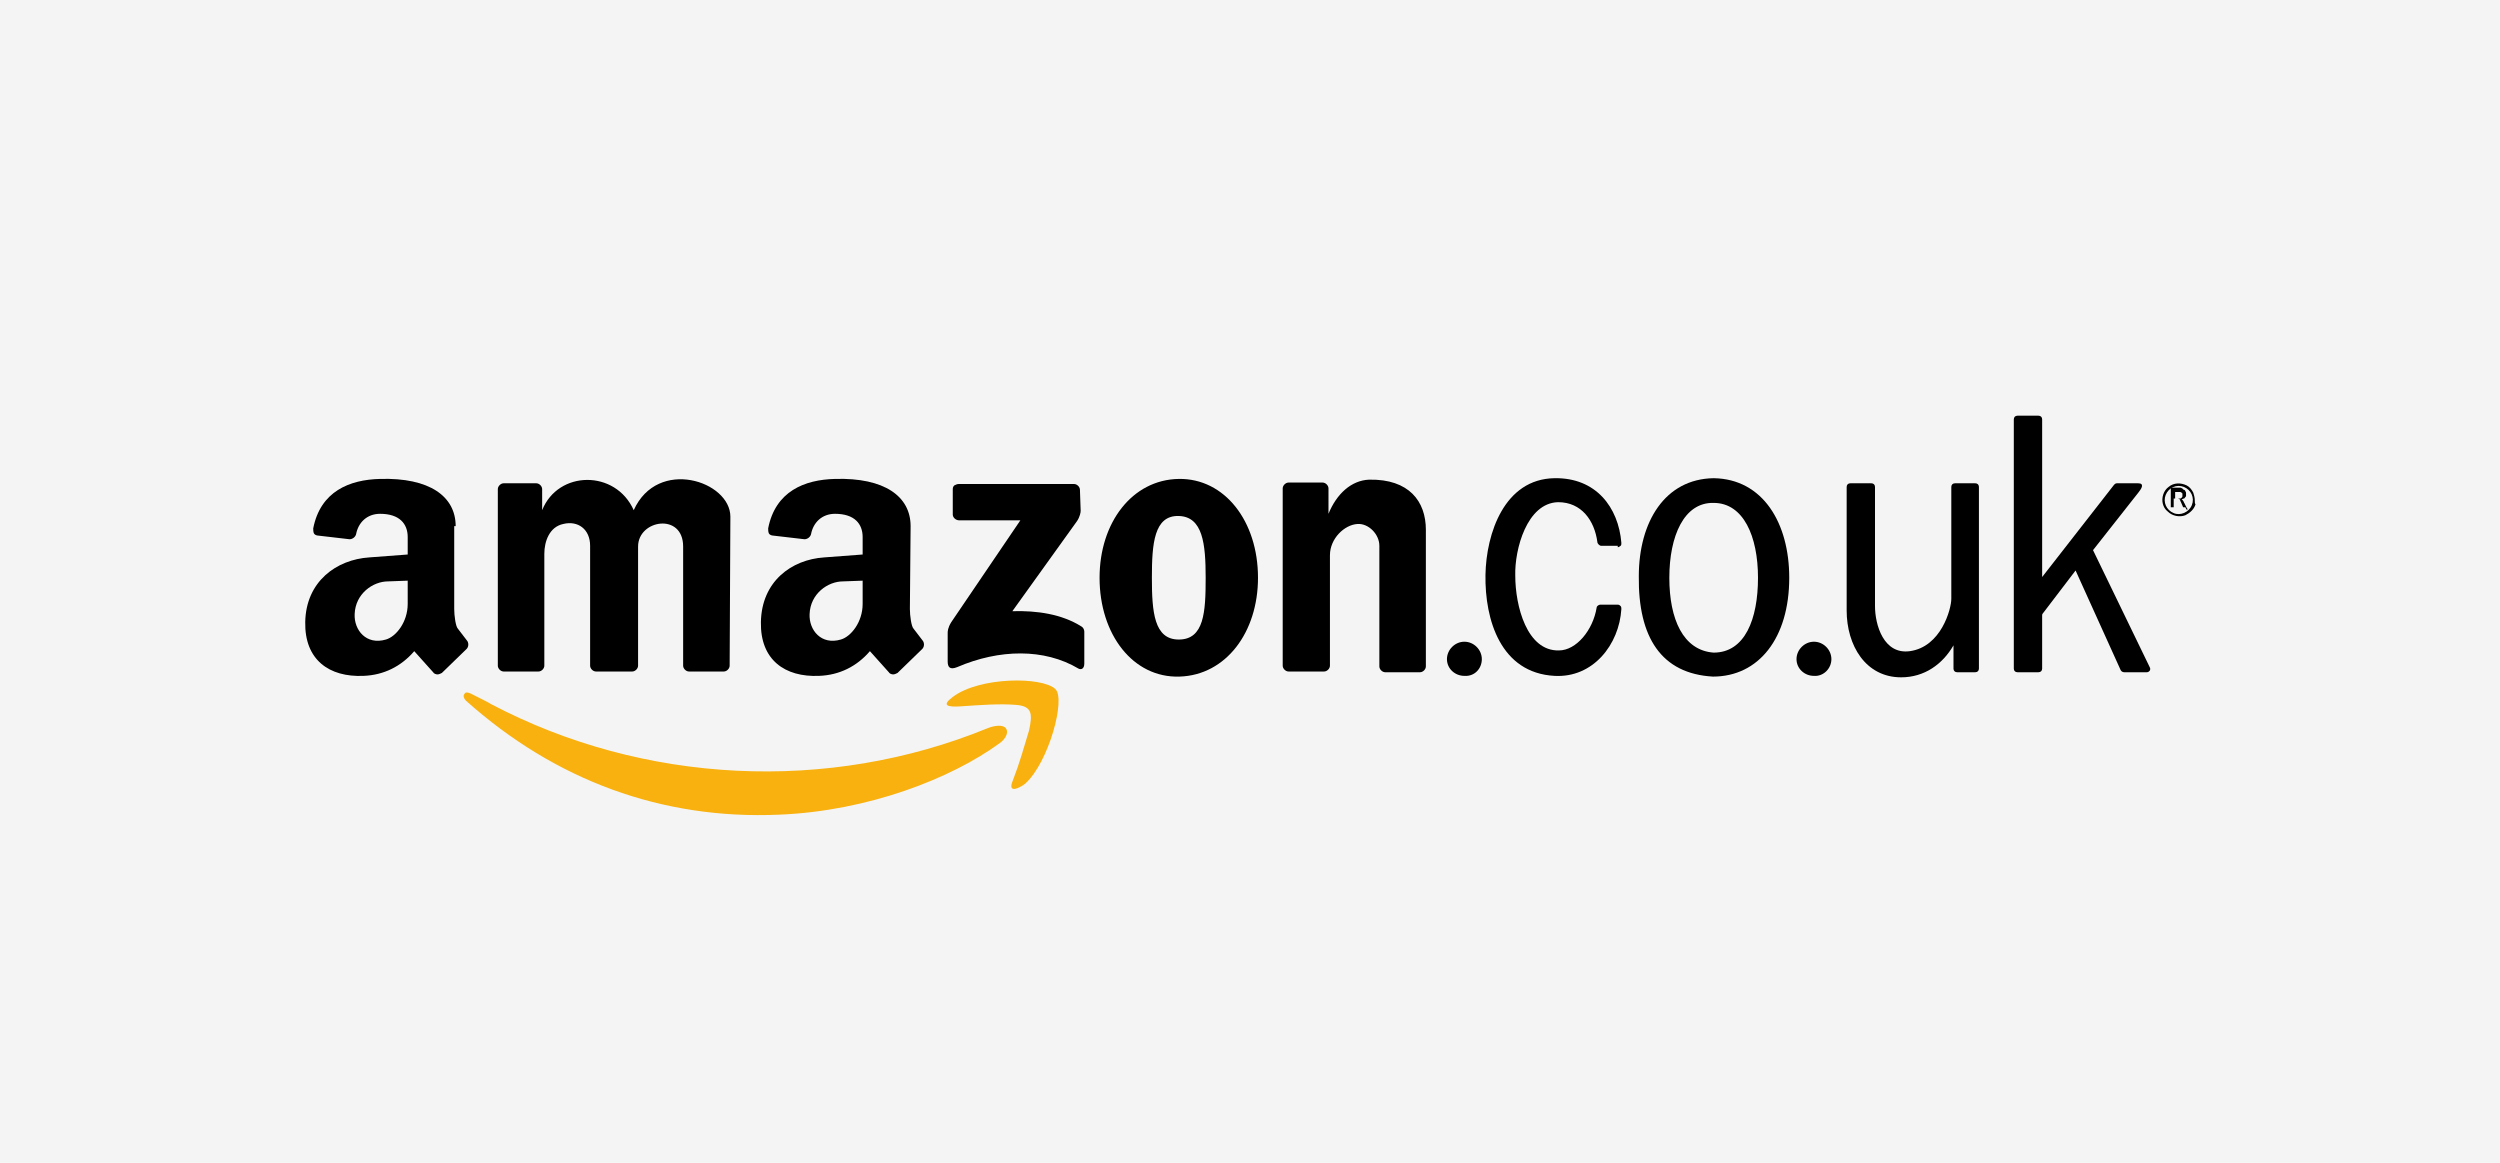 <?xml version="1.0" encoding="UTF-8"?>
<!-- Generator: Adobe Illustrator 27.4.0, SVG Export Plug-In . SVG Version: 6.00 Build 0)  -->
<svg xmlns="http://www.w3.org/2000/svg" xmlns:xlink="http://www.w3.org/1999/xlink" version="1.1" id="Layer_1" x="0px" y="0px" width="344px" height="160px" viewBox="0 0 344 160" style="enable-background:new 0 0 344 160;" xml:space="preserve">
<style type="text/css">
	.st0{fill:#F4F4F4;}
	.st1{fill:#010000;}
	.st2{fill:#F8B10F;}
</style>
<rect class="st0" width="344" height="160"></rect>
<g>
	<g>
		<g>
			<path class="st1" d="M100.5,71.1c0-4.9-10-8.2-13.3-0.9c-2.5-5.6-10.4-5.5-12.6,0v-2.9c0-0.4-0.4-0.8-0.8-0.8h-4.5     c-0.4,0-0.8,0.4-0.8,0.8v24.3c0,0.4,0.4,0.8,0.8,0.8h4.8c0.4,0,0.8-0.4,0.8-0.8V76.2c0-1.7,0.7-3.7,2.6-4.1c2-0.5,3.7,0.7,3.7,3     v16.5c0,0.4,0.4,0.8,0.8,0.8h5c0.4,0,0.8-0.4,0.8-0.8V75.2c0-3.7,6.2-4.7,6.2,0v16.4c0,0.4,0.4,0.8,0.8,0.8h4.8     c0.4,0,0.8-0.4,0.8-0.8L100.5,71.1z"></path>
			<path class="st1" d="M148.6,67.4c0-0.4-0.4-0.8-0.8-0.8h-15.9c-0.2,0-0.4,0.1-0.6,0.2c-0.2,0.2-0.2,0.4-0.2,0.6v3.4     c0,0.4,0.4,0.8,0.9,0.8h8.4l-9.5,14c-0.5,0.8-0.5,1.3-0.5,1.5V91c0,0.8,0.3,1.2,1.3,0.8c5.8-2.5,12-2.6,16.7,0.2     c0.4,0.2,0.8,0,0.8-0.7v-4.4c0-0.3-0.2-0.6-0.4-0.7c-2.7-1.7-6.1-2.2-9.5-2.1l8.9-12.4c0.4-0.6,0.5-1.2,0.5-1.4L148.6,67.4z"></path>
			<path class="st1" d="M165.9,79.5c0,4.7-0.2,8.5-3.7,8.5c-3.4,0-3.7-3.8-3.7-8.5s0.3-8.6,3.7-8.5     C165.5,71.1,165.9,74.8,165.9,79.5z M173.1,79.5c0-7.8-4.6-13.7-10.9-13.6c-6.4,0.1-10.9,6-10.9,13.6c0,7.8,4.6,13.8,11,13.6     C168.7,92.9,173.1,87,173.1,79.5z"></path>
			<path class="st1" d="M196.2,72.9c0-3.9-2.3-7-7.8-6.9c-2.5,0.1-4.5,2-5.6,4.7v-3.5c0-0.4-0.4-0.8-0.8-0.8h-4.7     c-0.4,0-0.8,0.4-0.8,0.8v24.4c0,0.4,0.4,0.8,0.8,0.8h4.9c0.4,0,0.8-0.4,0.8-0.8V76.4c0-2.3,2-4.2,3.8-4.3c1.5-0.1,3,1.4,3,3v16.6     c0,0.4,0.4,0.8,0.8,0.8h4.8c0.4,0,0.8-0.4,0.8-0.8V72.9z"></path>
			<path class="st1" d="M118.7,79.9v3.2c0,2.5-1.6,4.5-3,4.9c-2.7,0.8-4.4-1.3-4.3-3.5c0.1-2.8,2.5-4.5,4.6-4.5L118.7,79.9z      M125.3,72.4c0-4.1-3.6-6.7-10.4-6.5c-4.2,0.1-8.2,1.7-9.2,6.8c0,0.2,0,0.5,0.1,0.7s0.4,0.3,0.6,0.3l4.3,0.5     c0.4,0,0.8-0.3,0.9-0.7c0.3-1.6,1.5-2.8,3.3-2.8c2.7,0,3.8,1.4,3.8,3.2v2.4l-5.3,0.4c-4.5,0.3-8.6,3.3-8.7,8.9     c-0.1,5.2,3.3,7.6,8,7.4c2.8-0.1,5.2-1.3,7-3.4l2.6,2.9c0.1,0.2,0.4,0.3,0.6,0.3s0.4-0.1,0.6-0.2l3.4-3.3     c0.3-0.3,0.3-0.8,0.1-1.1l-1.3-1.7c-0.3-0.3-0.5-1.8-0.5-2.7L125.3,72.4L125.3,72.4z"></path>
			<path class="st1" d="M56.1,79.9v3.2c0,2.5-1.6,4.5-3,4.9c-2.7,0.8-4.4-1.3-4.3-3.5c0.1-2.8,2.5-4.5,4.6-4.5L56.1,79.9z      M62.7,72.4c0-4.1-3.6-6.7-10.4-6.5c-4.2,0.1-8.2,1.7-9.2,6.8c0,0.2,0,0.5,0.1,0.7s0.4,0.3,0.6,0.3l4.3,0.5     c0.4,0,0.8-0.3,0.9-0.7c0.3-1.6,1.5-2.8,3.3-2.8c2.7,0,3.8,1.4,3.8,3.2v2.4l-5.3,0.4C46.3,77,42.1,80,42,85.6     c-0.1,5.2,3.3,7.6,8,7.4c2.8-0.1,5.2-1.3,7-3.4l2.6,2.9c0.1,0.2,0.4,0.3,0.6,0.3c0.2,0,0.4-0.1,0.6-0.2l3.4-3.3     c0.3-0.3,0.3-0.8,0.1-1.1L63,86.5c-0.3-0.3-0.5-1.8-0.5-2.7V72.4H62.7z"></path>
		</g>
		<g>
			<path class="st1" d="M203.9,90.7c0-1.3-1.1-2.4-2.4-2.4c-1.3,0-2.4,1.1-2.4,2.4s1.1,2.3,2.4,2.3C202.9,93.1,203.9,92,203.9,90.7z     "></path>
			<path class="st1" d="M222.6,75.3c0.1,0,0.3-0.1,0.4-0.2c0.1-0.1,0.1-0.2,0.1-0.4c-0.4-4.9-3.5-9-9.2-8.9     c-6.9,0.1-9.4,7.6-9.5,13.3c-0.1,6.2,2.1,13.5,9.5,13.9c5.3,0.3,8.9-4.3,9.2-9.2c0-0.1,0-0.3-0.1-0.4s-0.2-0.2-0.4-0.2h-2.4     c-0.2,0-0.5,0.2-0.5,0.4c-0.5,3.1-2.8,5.9-5.2,5.9c-4.4,0.1-6-6.1-6-10.3c-0.1-3.6,1.6-10,5.9-10.1c3.2,0,5,2.5,5.4,5.5     c0,0.2,0.3,0.5,0.5,0.5h2.3V75.3z"></path>
			<path class="st1" d="M252,90.7c0-1.3-1.1-2.4-2.4-2.4c-1.3,0-2.4,1.1-2.4,2.4s1.1,2.3,2.4,2.3C250.9,93.1,252,92,252,90.7z"></path>
			<path class="st1" d="M241.9,79.5c0,5.7-1.8,10.3-6.1,10.3c-4.2-0.3-6.1-4.6-6.1-10.3c0-5.7,2-10.4,6.1-10.3     C239.9,69.2,241.9,73.8,241.9,79.5z M246.2,79.5c0-7.5-3.6-13.6-10.4-13.7c-6.7,0.1-10.3,6-10.3,13.5     c-0.1,8.4,3.1,13.4,10.2,13.8C242,93.1,246.2,87.8,246.2,79.5z"></path>
			<path class="st1" d="M272.3,67c0-0.3-0.2-0.5-0.5-0.5H269c-0.3,0-0.5,0.2-0.5,0.5v15.4c0,1.4-1.4,6.6-5.7,7.2     c-3.6,0.5-4.8-3.6-4.8-6.2V67c0-0.3-0.2-0.5-0.5-0.5h-2.9c-0.3,0-0.5,0.2-0.5,0.5v17c0,4.8,2.6,9.2,7.5,9.2     c3.2,0,5.7-1.8,7.2-4.4V92c0,0.3,0.2,0.5,0.5,0.5h2.5c0.3,0,0.5-0.2,0.5-0.5L272.3,67L272.3,67z"></path>
			<path class="st1" d="M294.3,67.7c0.4-0.5,0.8-1.2-0.1-1.2h-2.9c-0.2,0-0.3,0.1-0.4,0.2L281,79.4V57.7c0-0.3-0.2-0.5-0.5-0.5h-2.9     c-0.3,0-0.5,0.2-0.5,0.5V92c0,0.3,0.2,0.5,0.5,0.5h2.9c0.3,0,0.5-0.2,0.5-0.5v-7.3c0-0.1,0-0.2,0.1-0.3l4.5-5.9l6.2,13.7     c0.1,0.2,0.3,0.3,0.5,0.3h3.1c0.2,0,0.3-0.1,0.4-0.2c0.1-0.2,0.1-0.3,0-0.5L288,75.7L294.3,67.7z"></path>
		</g>
		<g>
			<path class="st1" d="M300.3,68.1c0,0.1,0,0.1,0,0.2s-0.1,0.1-0.1,0.2c-0.1,0-0.1,0.1-0.2,0.1s-0.2,0-0.3,0h-0.4v-0.9h0.4     c0.1,0,0.2,0,0.2,0c0.1,0,0.1,0,0.1,0c0.1,0,0.2,0.1,0.3,0.2C300.3,67.9,300.3,68,300.3,68.1z M301,70.1L301,70.1     c0-0.1,0-0.1-0.1-0.2l-0.3-0.6c0-0.1-0.1-0.1-0.1-0.2s-0.1-0.1-0.1-0.2l-0.1-0.1l-0.1-0.1c0.1,0,0.2-0.1,0.3-0.1     c0.1,0,0.1-0.1,0.2-0.2s0.1-0.1,0.1-0.2c0-0.1,0-0.2,0-0.3s0-0.2-0.1-0.3c0-0.1-0.1-0.2-0.2-0.2c-0.1-0.1-0.2-0.1-0.2-0.2     c-0.1,0-0.2-0.1-0.3-0.1c0,0-0.1,0-0.2,0s-0.1,0-0.2,0h-0.7h-0.1l-0.1,0.1v2.6l0,0l0,0c0,0,0,0,0.1,0h0.1h0.1h0.1l0,0l0,0v-1.2     h0.3c0.1,0,0.2,0,0.3,0c0.1,0,0.1,0.1,0.2,0.1s0.1,0.1,0.1,0.2c0,0.1,0.1,0.1,0.1,0.2l0.3,0.7l0,0l0,0c0,0,0,0,0.1,0h0.1     c0.1,0,0.1,0,0.1,0C300.9,70.2,300.9,70.2,301,70.1C300.9,70.2,300.9,70.2,301,70.1L301,70.1z"></path>
			<path class="st1" d="M299.1,70.6c-1-0.4-1.5-1.5-1.1-2.5s1.5-1.5,2.5-1.1s1.5,1.5,1.1,2.5S300,71,299.1,70.6z M302,68.8     c0-0.3-0.1-0.7-0.2-1c-0.2-0.4-0.5-0.8-0.9-1c-0.8-0.4-1.8-0.4-2.5,0.2c-0.7,0.5-1,1.5-0.8,2.3c0.1,0.4,0.3,0.8,0.7,1.1     c0.6,0.6,1.6,0.8,2.4,0.5c0.6-0.3,1.2-0.8,1.4-1.5C302,69.3,302,69,302,68.8z"></path>
		</g>
	</g>
	<g>
		<g>
			<path class="st2" d="M139.4,107.3c-1,2.3,1.4,0.8,1.7,0.5c3.2-2.9,5.6-11.7,4.1-13c-1.8-1.7-10.4-1.7-14.1,1.1     c-1.6,1.2-0.7,1.4,1,1.3c2.9-0.2,5.5-0.4,7.8-0.2c2.1,0.2,2.2,1.2,1.7,3.5C140.8,103.1,140.4,104.7,139.4,107.3z"></path>
			<path class="st2" d="M135.9,100.2c-22,9-47.4,7.7-68.3-3.3c-0.3-0.2-1.3-0.7-2.5-1.3c-0.9-0.5-1.1-0.3-1.2-0.1     c-0.2,0.2-0.1,0.6,0.2,0.9c12.3,11,27,16.4,43.1,15.7c12.3-0.5,23.7-5,30.3-9.8c1-0.7,1.3-1.6,0.9-2.1     C138,99.7,136.9,99.8,135.9,100.2z"></path>
		</g>
	</g>
</g>
</svg>
